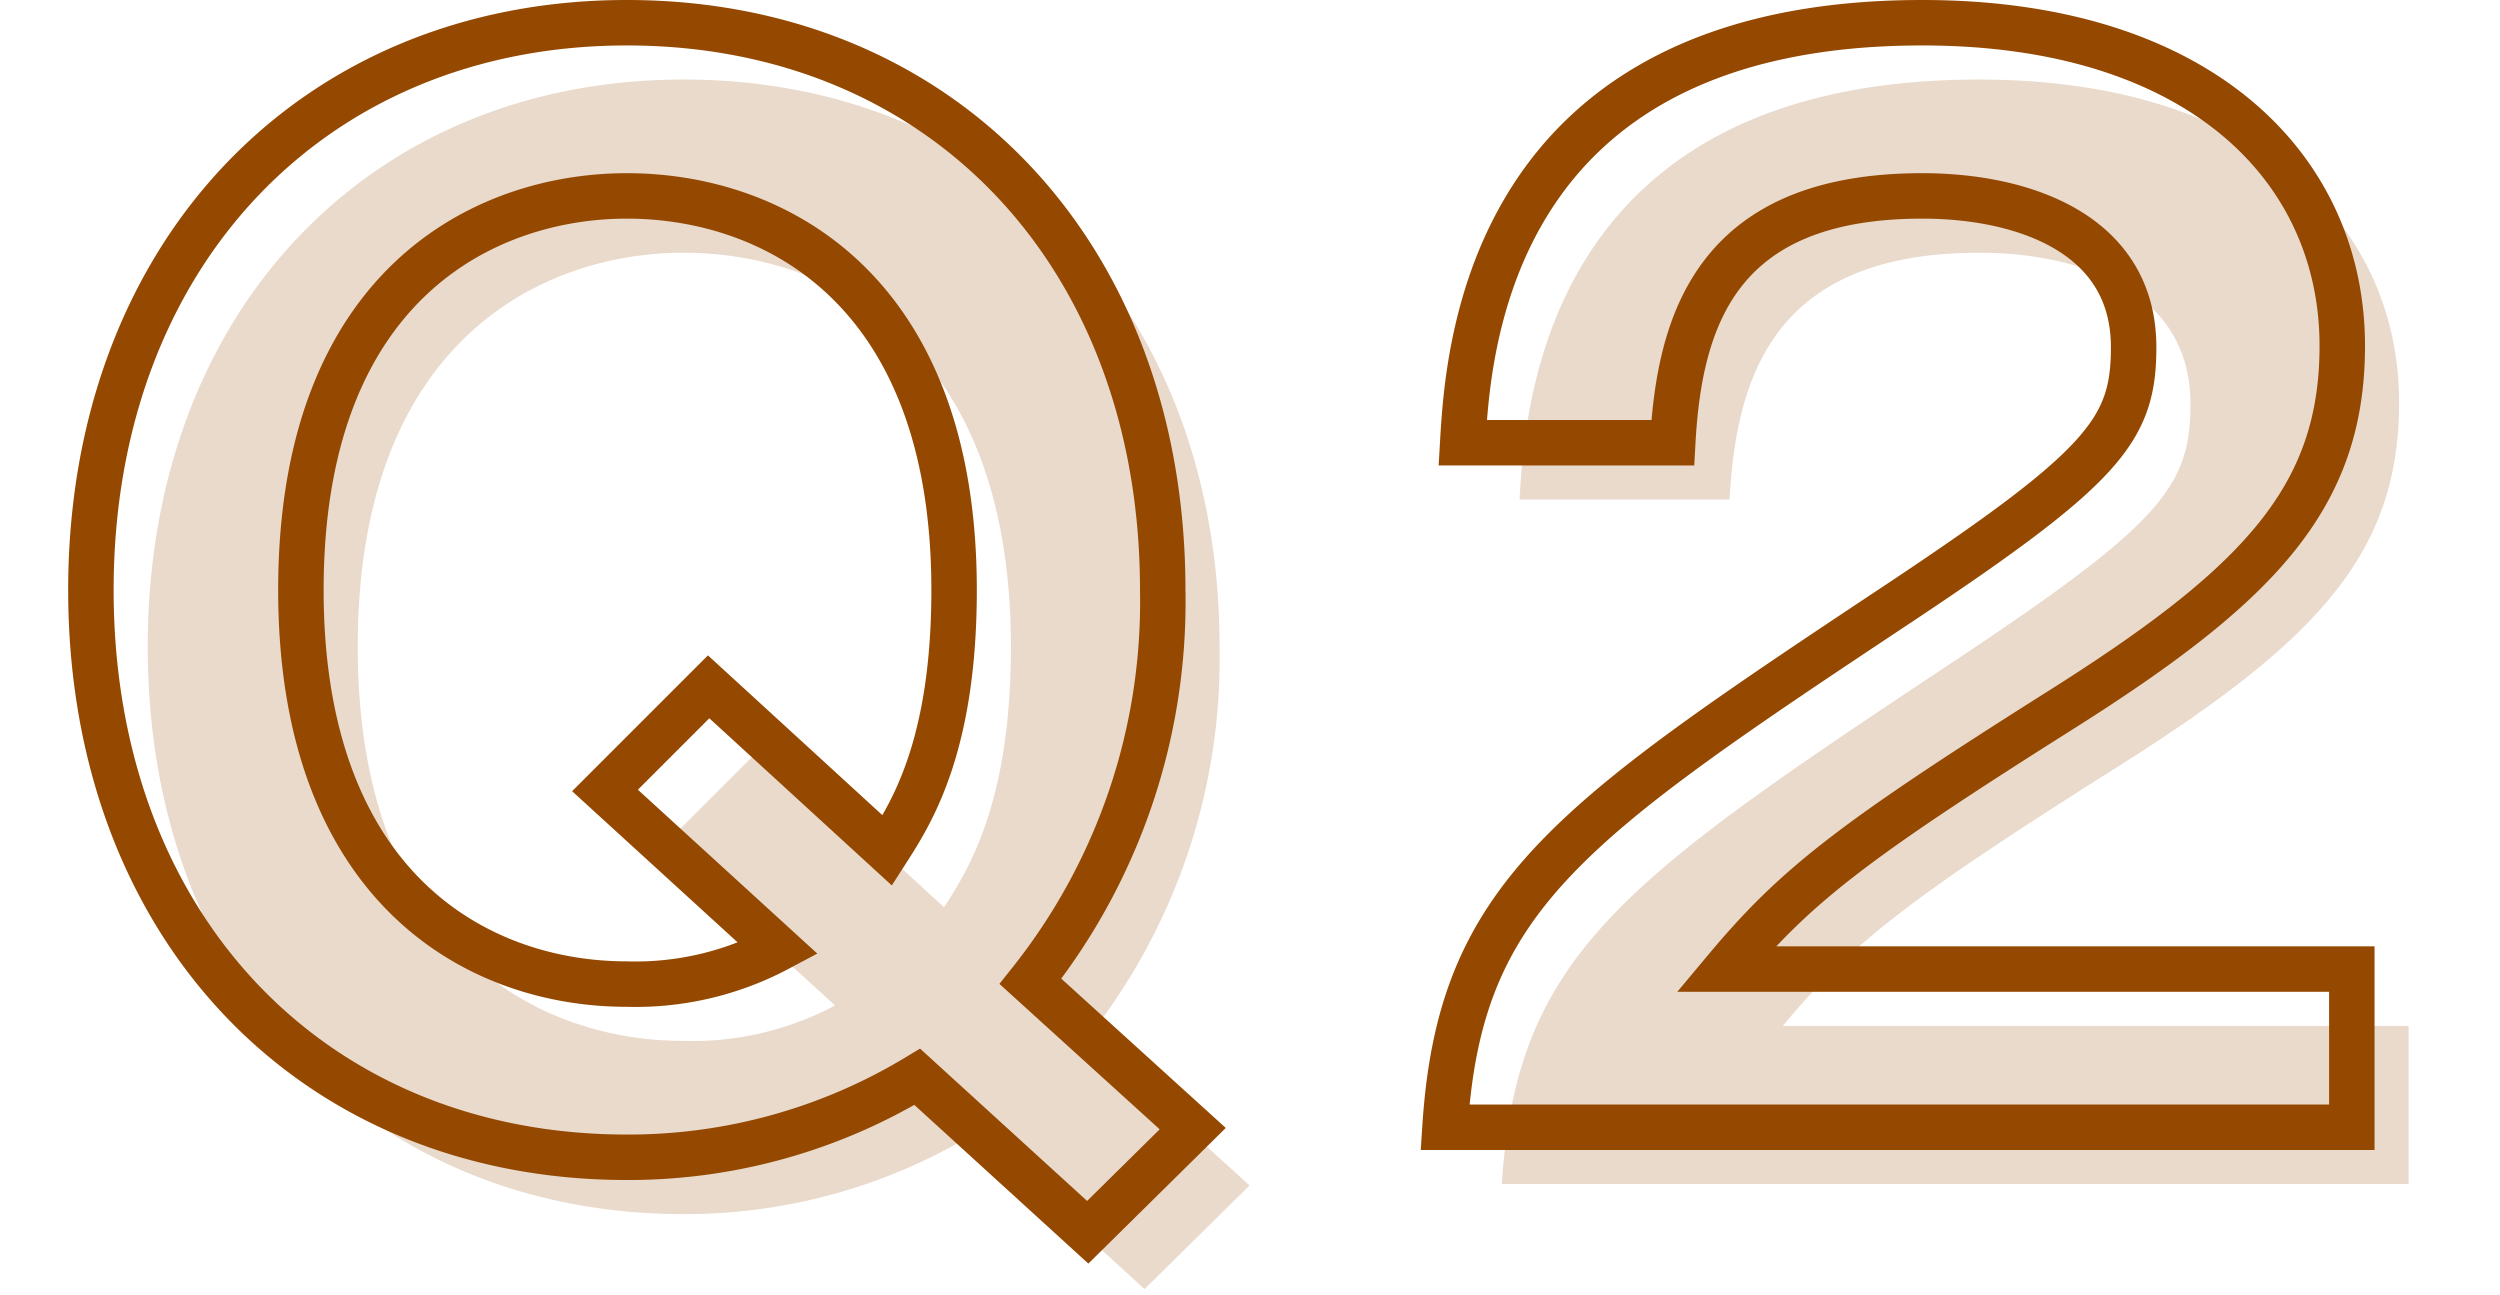 <svg xmlns="http://www.w3.org/2000/svg" width="110" height="57" viewBox="0 0 110 57">
  <g id="q2_02" transform="translate(-299 -163)">
    <rect id="Rectangle_1" data-name="Rectangle 1" width="110" height="57" transform="translate(299 163)" fill="#fff"/>
    <g id="q2_02-2" data-name="q2_02" transform="translate(-268.55 -4909.014)">
      <path id="Path_763" data-name="Path 763" d="M-8.61-6.42A26.828,26.828,0,0,0-2.79-23.64c0-14.7-9.66-24.96-23.58-24.96-13.86,0-23.58,10.26-23.58,24.96,0,14.76,9.72,24.96,23.58,24.96A24.567,24.567,0,0,0-13.59-2.22l7.5,6.84L-1.47.06ZM-22.77-19.38l-4.56,4.56,7.62,6.96A13.362,13.362,0,0,1-26.37-6.3c-6.6,0-14.34-4.26-14.34-17.34,0-13.5,8.16-17.34,14.34-17.34,6.42,0,14.4,4.02,14.4,17.34,0,6.84-1.86,9.78-2.94,11.46ZM21.99-6.96c3.06-3.66,5.52-5.58,14.64-11.34,8.76-5.52,12.48-9.36,12.48-16.08,0-7.8-6.24-14.22-18.48-14.22-19.08,0-19.98,14.34-20.22,18.48h9.24c.3-5.46,1.98-10.86,10.98-10.86,4.38,0,9.3,1.62,9.3,6.66,0,3.6-1.26,5.22-10.08,11.1C15.03-13.38,10.29-10.2,9.63,0h39.9V-6.96Z" transform="translate(624 5124.114)" fill="rgba(148,72,0,0.2)"/>
      <path id="Path_764" data-name="Path 764" d="M-8.61-6.42A26.828,26.828,0,0,0-2.79-23.64c0-14.7-9.66-24.96-23.58-24.96-13.86,0-23.58,10.26-23.58,24.96,0,14.76,9.72,24.96,23.58,24.96A24.567,24.567,0,0,0-13.59-2.22l7.5,6.84L-1.47.06ZM-22.77-19.38l-4.56,4.56,7.62,6.96A13.362,13.362,0,0,1-26.37-6.3c-6.6,0-14.34-4.26-14.34-17.34,0-13.5,8.16-17.34,14.34-17.34,6.42,0,14.4,4.02,14.4,17.34,0,6.84-1.86,9.78-2.94,11.46ZM21.99-6.96c3.06-3.66,5.52-5.58,14.64-11.34,8.76-5.52,12.48-9.36,12.48-16.08,0-7.8-6.24-14.22-18.48-14.22-19.08,0-19.98,14.34-20.22,18.48h9.24c.3-5.46,1.98-10.86,10.98-10.86,4.38,0,9.3,1.62,9.3,6.66,0,3.6-1.26,5.22-10.08,11.1C15.03-13.38,10.29-10.2,9.63,0h39.9V-6.96Z" transform="translate(621.5 5121.614)" fill="none" stroke="#944800" stroke-width="2"/>
    </g>
  </g>
</svg>
